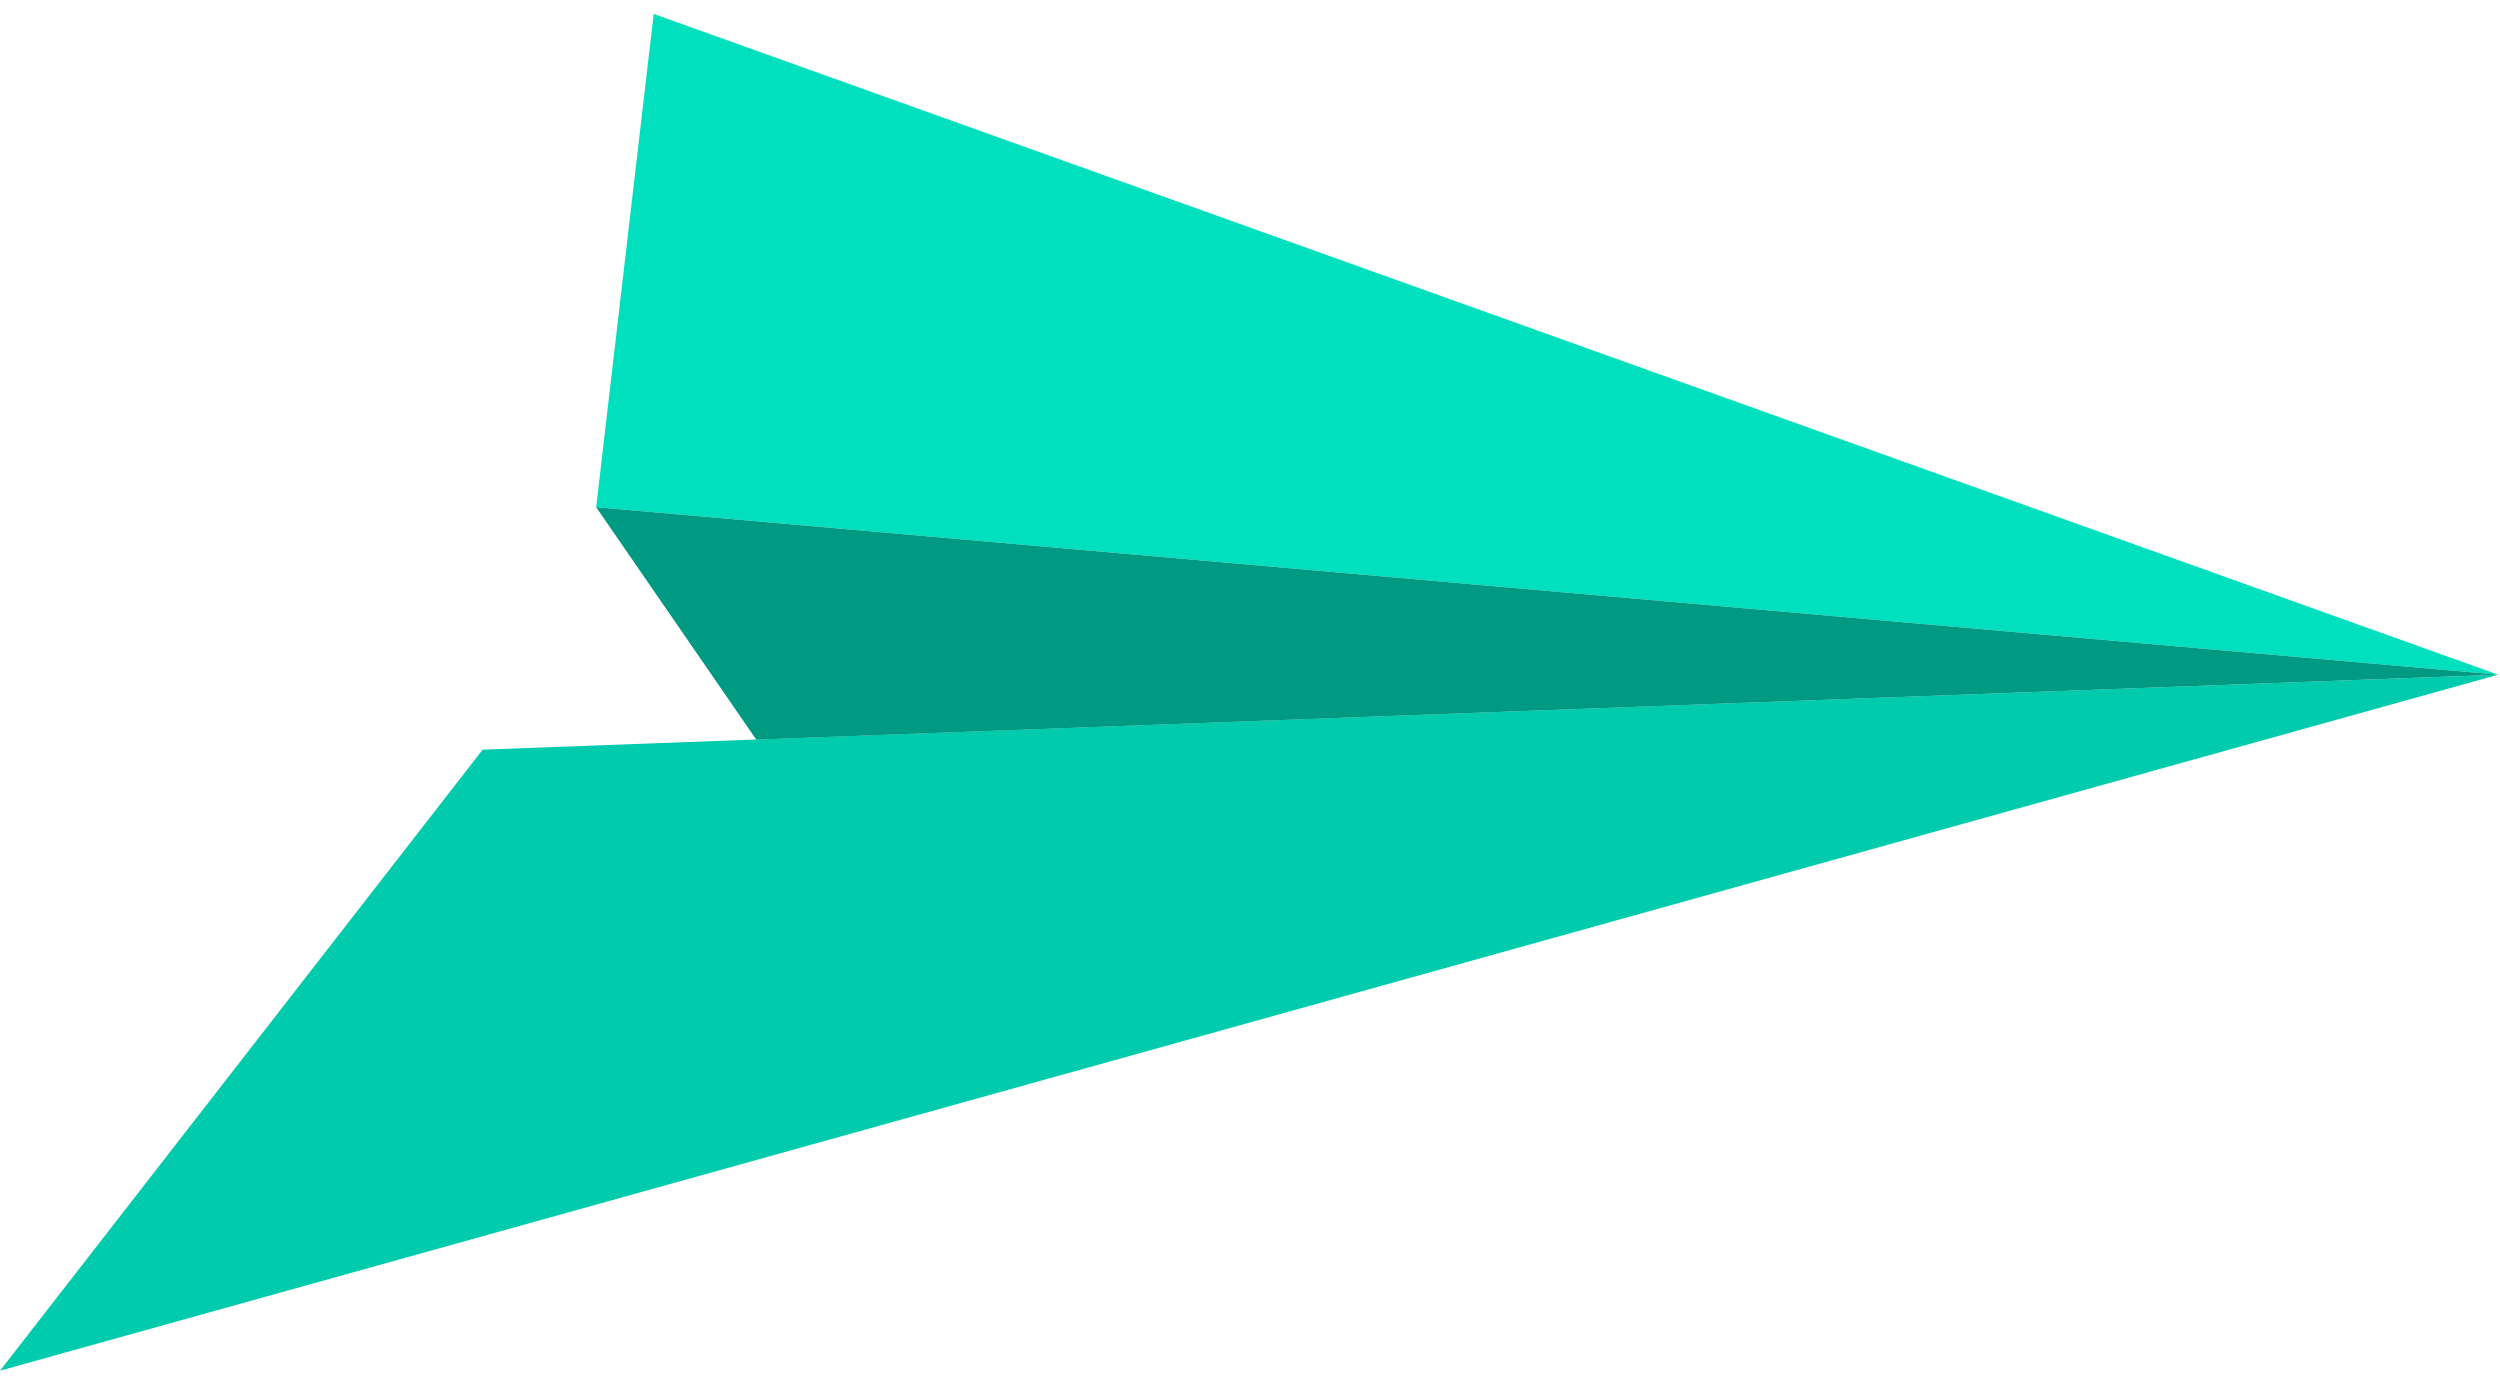<svg width="65" height="36" viewBox="0 0 65 36" fill="none" xmlns="http://www.w3.org/2000/svg">
<path d="M64.953 17.542L12.549 19.491L0 35.638L64.953 17.542Z" fill="#00CCAD"/>
<path d="M64.953 17.542L15.5 13.187L16.996 0.362L64.953 17.542Z" fill="#00E0BE"/>
<path d="M15.5 13.187L19.663 19.23L64.953 17.542L15.5 13.187Z" fill="#009981"/>
</svg>
